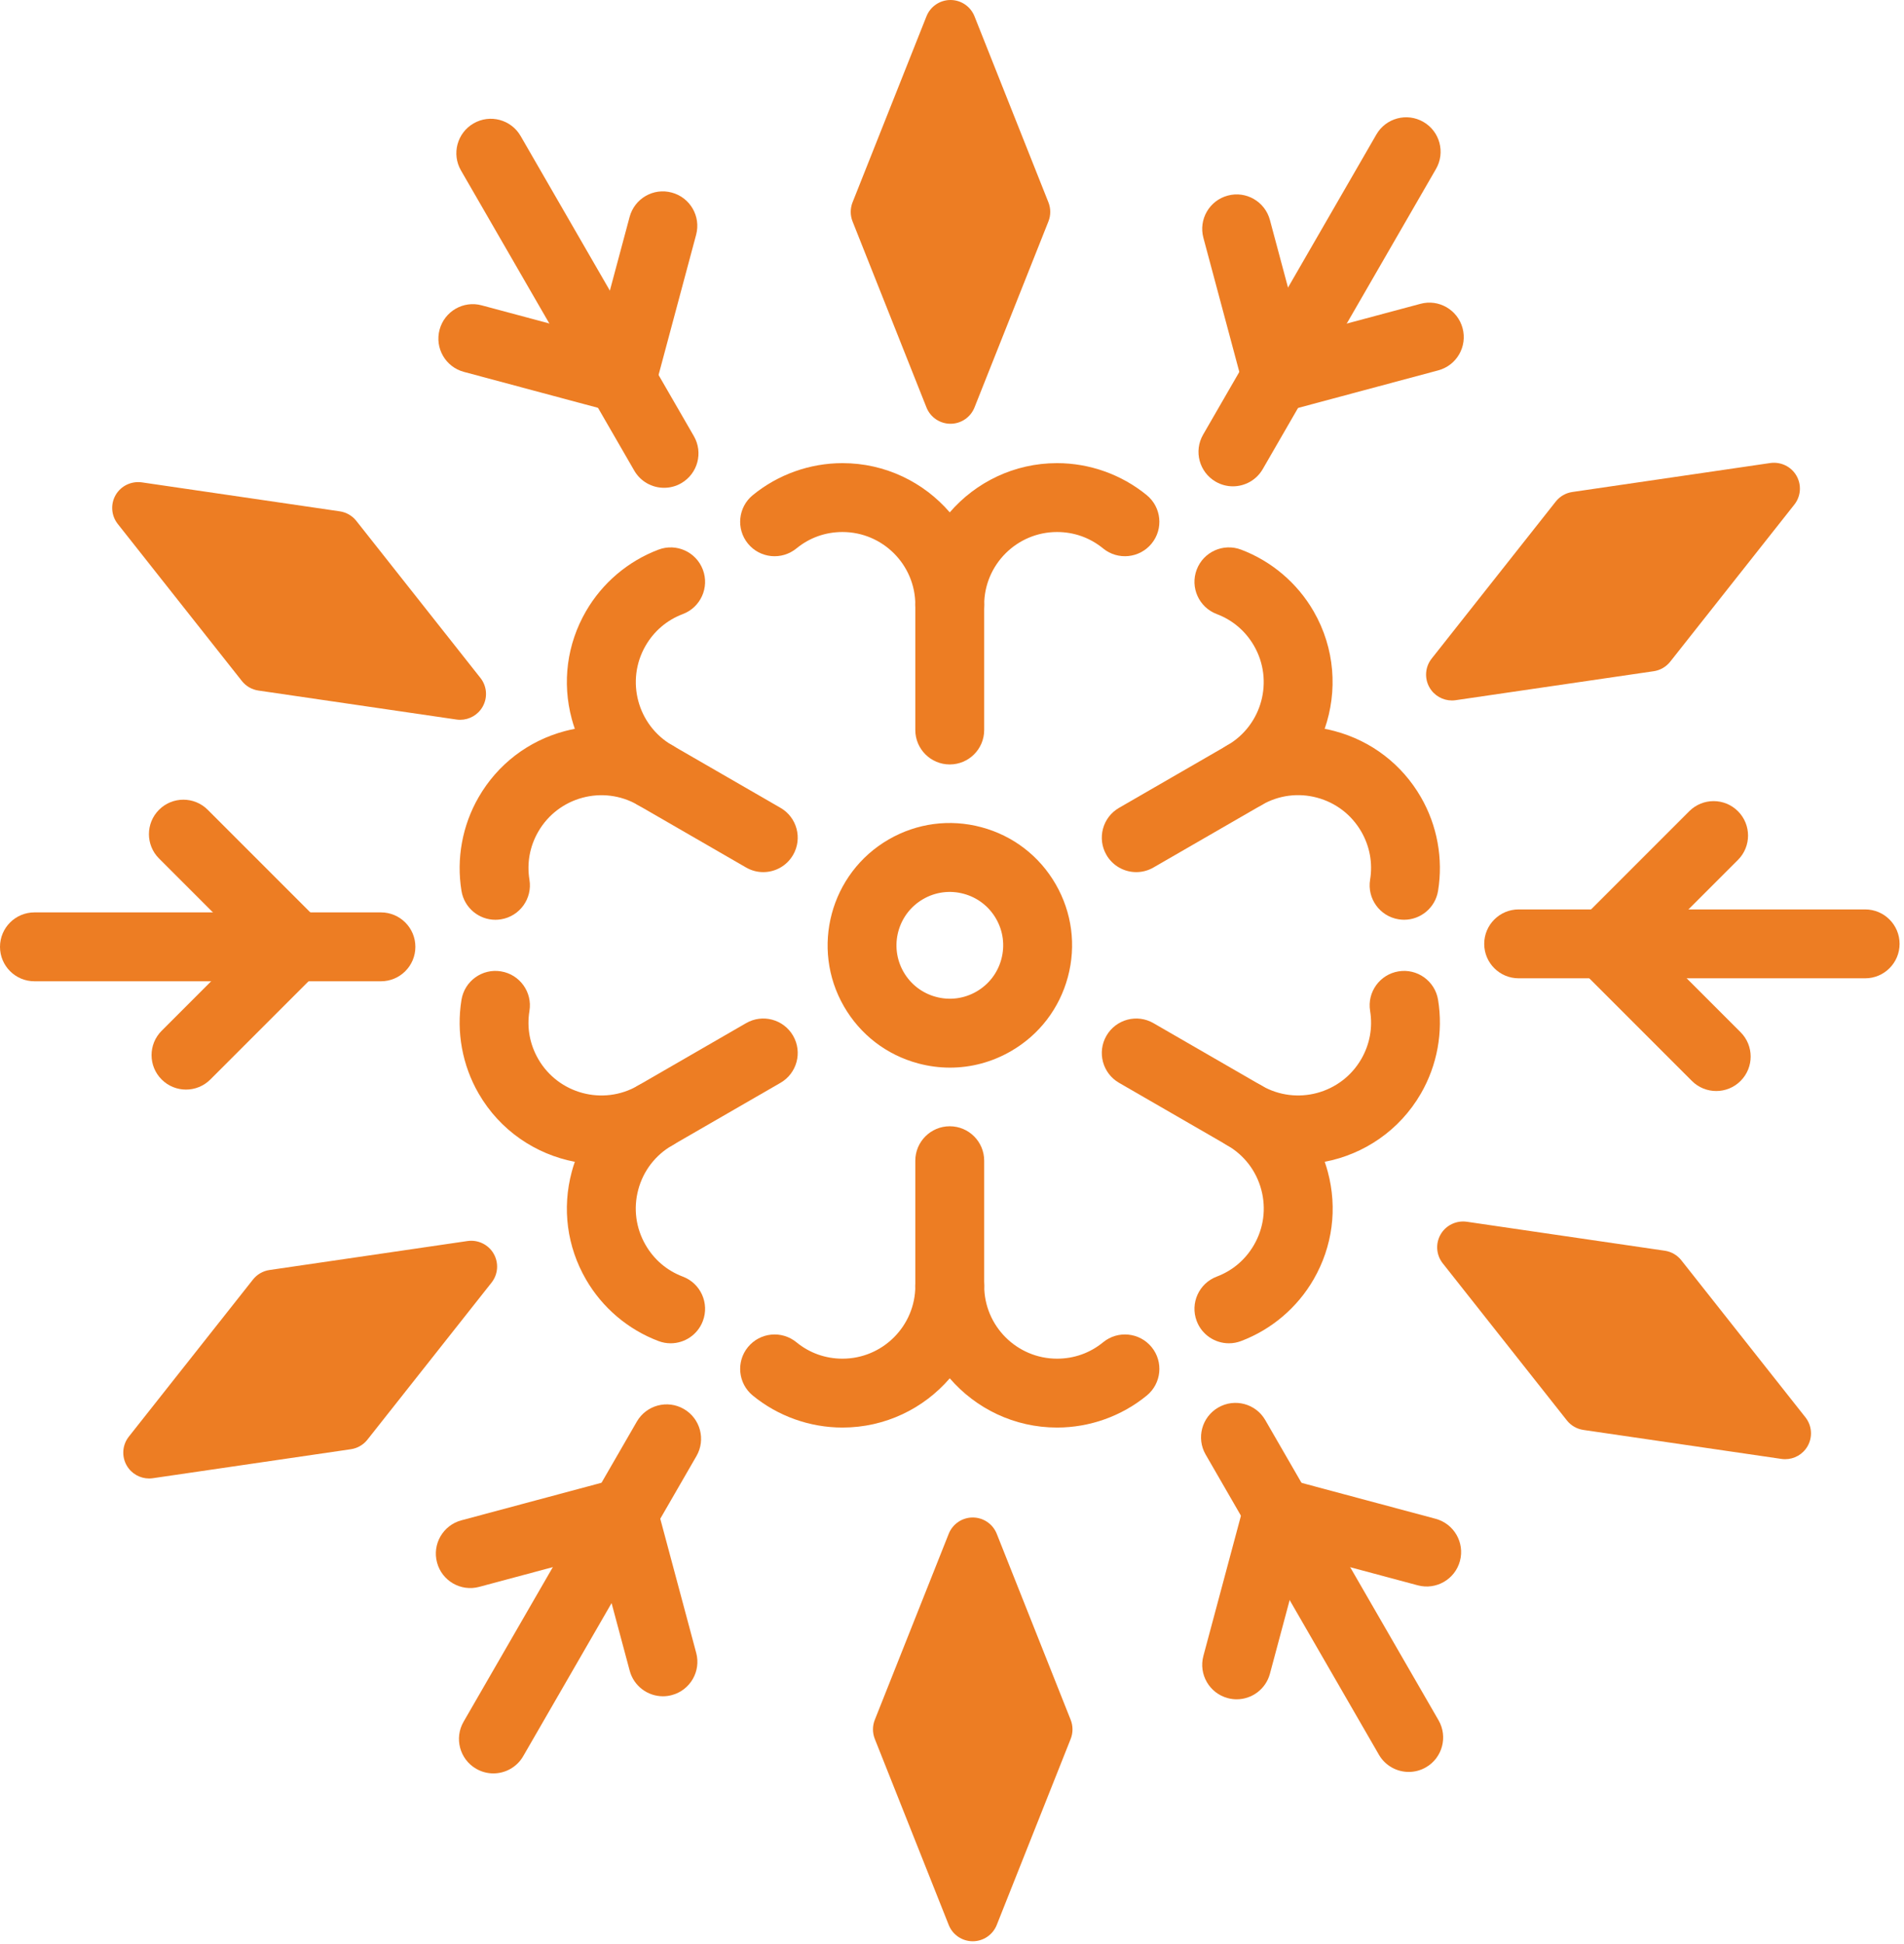 <?xml version="1.0" encoding="UTF-8"?> <svg xmlns="http://www.w3.org/2000/svg" width="240" height="245" viewBox="0 0 240 245" fill="none"><path d="M119.749 134.548C118.41 134.548 117.064 134.372 115.737 134.016C111.762 132.951 108.44 130.401 106.382 126.837C102.134 119.479 104.664 110.038 112.022 105.79C115.584 103.732 119.736 103.184 123.713 104.251C127.688 105.316 131.01 107.866 133.068 111.43C135.125 114.994 135.672 119.145 134.607 123.121C133.542 127.096 130.992 130.418 127.428 132.476C125.054 133.848 122.419 134.548 119.749 134.548ZM113.899 122.497C114.798 124.053 116.248 125.166 117.983 125.631C119.716 126.098 121.531 125.858 123.087 124.959C124.643 124.06 125.755 122.611 126.221 120.876C126.686 119.14 126.448 117.328 125.549 115.772C124.65 114.216 123.201 113.103 121.465 112.638C119.73 112.17 117.917 112.41 116.362 113.309C113.15 115.163 112.046 119.285 113.899 122.497Z" fill="#ED7D23"></path><path d="M119.809 53.405C121.143 53.405 122.342 52.591 122.835 51.352L132.154 27.906C132.46 27.133 132.46 26.273 132.154 25.5L122.835 2.053C122.342 0.814 121.144 0 119.809 0C118.475 0 117.276 0.814 116.783 2.053L107.464 25.5C107.158 26.273 107.158 27.133 107.464 27.906L116.783 51.352C117.276 52.591 118.475 53.405 119.809 53.405Z" fill="#ED7D23"></path><path d="M32.569 87.025L57.533 90.678C57.691 90.7 57.849 90.712 58.006 90.712C59.157 90.712 60.237 90.1 60.824 89.084C61.492 87.929 61.387 86.485 60.559 85.438L44.914 65.644C44.399 64.992 43.654 64.562 42.832 64.441L17.868 60.788C16.556 60.611 15.245 61.227 14.578 62.382C13.91 63.537 14.015 64.982 14.843 66.029L30.488 85.823C31.001 86.473 31.746 86.904 32.569 87.025Z" fill="#ED7D23"></path><path d="M58.934 156.4L33.968 160.053C33.146 160.174 32.401 160.604 31.886 161.256L16.241 181.05C15.413 182.097 15.309 183.541 15.976 184.697C16.563 185.714 17.643 186.325 18.794 186.325C18.951 186.325 19.109 186.313 19.267 186.291L44.231 182.638C45.053 182.517 45.798 182.087 46.313 181.435L61.959 161.641C62.787 160.595 62.892 159.15 62.224 157.994C61.557 156.838 60.247 156.212 58.934 156.4Z" fill="#ED7D23"></path><path d="M125.64 193.295C125.147 192.056 123.949 191.242 122.614 191.242C121.28 191.242 120.081 192.056 119.588 193.295L110.269 216.742C109.963 217.515 109.963 218.375 110.269 219.148L119.588 242.594C120.081 243.833 121.279 244.647 122.614 244.647C123.948 244.647 125.147 243.833 125.64 242.594L134.959 219.148C135.265 218.376 135.265 217.515 134.959 216.742L125.64 193.295Z" fill="#ED7D23"></path><path d="M227.575 178.618L211.93 158.824C211.415 158.172 210.67 157.742 209.848 157.621L184.884 153.969C183.569 153.788 182.261 154.409 181.593 155.563C180.925 156.718 181.03 158.164 181.858 159.21L197.503 179.004C198.018 179.656 198.763 180.086 199.585 180.207L224.549 183.859C224.707 183.881 224.865 183.893 225.022 183.893C226.173 183.893 227.253 183.281 227.84 182.265C228.507 181.109 228.402 179.664 227.575 178.618Z" fill="#ED7D23"></path><path d="M183.486 88.242L208.45 84.59C209.272 84.469 210.017 84.039 210.532 83.387L226.177 63.593C227.005 62.547 227.11 61.102 226.442 59.946C225.775 58.79 224.469 58.169 223.151 58.352L198.187 62.004C197.365 62.125 196.62 62.555 196.105 63.207L180.46 83.001C179.632 84.047 179.527 85.492 180.195 86.648C180.782 87.665 181.862 88.276 183.013 88.276C183.17 88.276 183.328 88.265 183.486 88.242Z" fill="#ED7D23"></path><path d="M119.718 80.571C117.321 80.571 115.377 78.627 115.377 76.23C115.377 71.166 111.258 67.047 106.194 67.047C104.049 67.047 102.041 67.763 100.386 69.118C98.529 70.634 95.795 70.364 94.278 68.508C92.76 66.654 93.033 63.918 94.888 62.4C98.065 59.799 102.081 58.367 106.194 58.367C111.592 58.367 116.439 60.774 119.717 64.571C122.996 60.774 127.842 58.367 133.24 58.367C137.352 58.367 141.367 59.8 144.547 62.4C146.403 63.918 146.676 66.653 145.157 68.508C143.636 70.36 140.902 70.634 139.049 69.118C137.394 67.764 135.384 67.047 133.241 67.047C128.178 67.047 124.058 71.166 124.058 76.23C124.059 78.627 122.115 80.571 119.718 80.571Z" fill="#ED7D23"></path><path d="M119.716 96.339C117.319 96.339 115.375 94.396 115.375 91.998V76.232C115.375 73.835 117.319 71.891 119.716 71.891C122.113 71.891 124.057 73.834 124.057 76.232V91.998C124.057 94.395 122.113 96.339 119.716 96.339Z" fill="#ED7D23"></path><path d="M62.448 115.916C60.359 115.916 58.517 114.404 58.17 112.275C57.507 108.223 58.274 104.029 60.331 100.467C62.716 96.334 66.569 93.377 71.178 92.144C71.602 92.031 72.027 91.932 72.454 91.85C72.312 91.44 72.184 91.022 72.07 90.599C70.834 85.99 71.468 81.176 73.855 77.043C75.912 73.481 79.16 70.719 83.001 69.269C85.247 68.415 87.748 69.552 88.595 71.794C89.443 74.036 88.312 76.542 86.07 77.388C84.07 78.145 82.446 79.525 81.373 81.382C78.841 85.767 80.349 91.395 84.735 93.927C86.128 94.731 86.906 96.191 86.906 97.691C86.906 98.426 86.718 99.172 86.323 99.856C85.126 101.932 82.471 102.644 80.394 101.445C76.009 98.913 70.381 100.421 67.85 104.806C66.777 106.664 66.393 108.761 66.738 110.872C67.126 113.237 65.521 115.469 63.155 115.856C62.917 115.896 62.681 115.916 62.448 115.916Z" fill="#ED7D23"></path><path d="M96.209 109.909C95.472 109.909 94.726 109.721 94.043 109.326L80.39 101.444C78.314 100.245 77.603 97.591 78.801 95.515C79.999 93.438 82.653 92.727 84.73 93.926L98.383 101.808C100.459 103.006 101.17 105.661 99.972 107.737C99.169 109.13 97.71 109.909 96.209 109.909Z" fill="#ED7D23"></path><path d="M84.534 169.288C84.024 169.288 83.506 169.198 83.001 169.006C79.159 167.554 75.911 164.794 73.855 161.231C71.468 157.099 70.835 152.285 72.07 147.676C72.183 147.249 72.313 146.829 72.457 146.416C67.532 145.474 63.028 142.48 60.331 137.809C58.274 134.246 57.507 130.053 58.17 126.001C58.557 123.634 60.784 122.026 63.154 122.418C65.52 122.805 67.125 125.037 66.737 127.402C66.391 129.513 66.776 131.61 67.849 133.468C70.383 137.854 76.01 139.361 80.393 136.828C82.47 135.63 85.124 136.341 86.323 138.419C86.717 139.101 86.905 139.848 86.905 140.584C86.905 142.085 86.126 143.544 84.733 144.348C82.609 145.573 81.09 147.554 80.455 149.922C79.82 152.292 80.147 154.766 81.373 156.89C82.446 158.749 84.07 160.13 86.07 160.886C88.312 161.733 89.443 164.238 88.595 166.48C87.939 168.217 86.288 169.288 84.534 169.288Z" fill="#ED7D23"></path><path d="M82.564 144.926C81.063 144.926 79.605 144.147 78.801 142.755C77.602 140.679 78.314 138.024 80.39 136.826L94.043 128.943C96.119 127.741 98.774 128.456 99.972 130.532C101.171 132.608 100.459 135.263 98.383 136.461L84.73 144.344C84.047 144.739 83.301 144.926 82.564 144.926Z" fill="#ED7D23"></path><path d="M133.241 179.907C127.843 179.907 122.996 177.5 119.718 173.703C116.439 177.5 111.593 179.907 106.195 179.907C102.081 179.907 98.065 178.475 94.889 175.875C93.033 174.356 92.761 171.621 94.279 169.767C95.8 167.91 98.536 167.641 100.387 169.157C102.041 170.511 104.049 171.227 106.195 171.227C111.259 171.227 115.378 167.108 115.378 162.044C115.378 159.647 117.322 157.703 119.719 157.703C122.116 157.703 124.06 159.646 124.06 162.044C124.06 167.108 128.179 171.227 133.243 171.227C135.388 171.227 137.397 170.512 139.051 169.157C140.905 167.638 143.639 167.913 145.159 169.767C146.678 171.623 146.404 174.358 144.549 175.875C141.37 178.476 137.354 179.907 133.241 179.907Z" fill="#ED7D23"></path><path d="M119.716 166.385C117.319 166.385 115.375 164.441 115.375 162.044V146.279C115.375 143.882 117.319 141.938 119.716 141.938C122.113 141.938 124.057 143.882 124.057 146.279V162.044C124.057 164.441 122.113 166.385 119.716 166.385Z" fill="#ED7D23"></path><path d="M154.905 169.288C153.151 169.288 151.5 168.219 150.844 166.482C149.996 164.24 151.126 161.734 153.368 160.886C155.369 160.129 156.993 158.748 158.066 156.89C159.292 154.766 159.617 152.292 158.983 149.922C158.348 147.553 156.828 145.573 154.705 144.347C153.312 143.544 152.534 142.083 152.534 140.583C152.534 139.848 152.722 139.101 153.117 138.418C154.315 136.342 156.971 135.631 159.046 136.829C163.431 139.358 169.057 137.852 171.59 133.467C172.661 131.61 173.046 129.512 172.702 127.4C172.315 125.034 173.92 122.803 176.286 122.417C178.649 122.029 180.883 123.636 181.269 126.001C181.931 130.054 181.164 134.247 179.108 137.808C176.411 142.479 171.906 145.473 166.982 146.415C167.125 146.828 167.254 147.248 167.369 147.675C168.605 152.284 167.971 157.098 165.584 161.23C163.528 164.792 160.28 167.553 156.439 169.005C155.934 169.198 155.414 169.288 154.905 169.288Z" fill="#ED7D23"></path><path d="M156.873 144.927C156.136 144.927 155.391 144.739 154.707 144.344L141.054 136.461C138.978 135.262 138.267 132.608 139.465 130.532C140.665 128.456 143.318 127.742 145.394 128.943L159.047 136.826C161.123 138.025 161.834 140.679 160.636 142.755C159.832 144.149 158.374 144.927 156.873 144.927Z" fill="#ED7D23"></path><path d="M176.99 115.912C176.758 115.912 176.523 115.893 176.285 115.854C173.919 115.468 172.314 113.237 172.701 110.871C173.045 108.758 172.661 106.661 171.589 104.804C170.362 102.679 168.382 101.16 166.013 100.525C163.647 99.89 161.17 100.215 159.045 101.443C156.97 102.643 154.314 101.93 153.116 99.854C152.722 99.17 152.534 98.425 152.533 97.689C152.533 96.188 153.311 94.729 154.704 93.925C159.089 91.393 160.596 85.766 158.066 81.381C156.994 79.524 155.369 78.142 153.368 77.386C151.126 76.538 149.996 74.033 150.844 71.791C151.691 69.55 154.194 68.417 156.439 69.267C160.279 70.719 163.528 73.48 165.584 77.041C168.282 81.713 168.622 87.11 166.975 91.846C167.405 91.929 167.833 92.027 168.259 92.142C172.869 93.377 176.721 96.332 179.107 100.465C181.163 104.025 181.93 108.218 181.268 112.272C180.92 114.398 179.079 115.912 176.99 115.912Z" fill="#ED7D23"></path><path d="M143.228 109.909C141.727 109.909 140.268 109.13 139.465 107.738C138.266 105.662 138.978 103.007 141.054 101.809L154.707 93.927C156.783 92.727 159.439 93.438 160.636 95.516C161.835 97.592 161.124 100.247 159.047 101.445L145.394 109.327C144.711 109.721 143.965 109.909 143.228 109.909Z" fill="#ED7D23"></path><path d="M83.708 61.475C82.207 61.475 80.748 60.697 79.945 59.304L58.106 21.48C56.907 19.404 57.619 16.75 59.695 15.552C61.771 14.351 64.427 15.065 65.624 17.14L87.462 54.965C88.661 57.041 87.949 59.696 85.873 60.894C85.19 61.289 84.444 61.475 83.708 61.475Z" fill="#ED7D23"></path><path d="M78.399 52.053C78.027 52.053 77.649 52.005 77.273 51.904L58.476 46.868C56.161 46.248 54.786 43.868 55.407 41.552C56.027 39.235 58.405 37.854 60.723 38.483L75.327 42.396L79.362 27.339C79.981 25.022 82.361 23.638 84.678 24.27C86.993 24.89 88.368 27.27 87.747 29.586L82.589 48.835C82.069 50.774 80.315 52.053 78.399 52.053Z" fill="#ED7D23"></path><path d="M48.017 123.666H4.341C1.944 123.666 0 121.723 0 119.325C0 116.928 1.944 114.984 4.341 114.984H48.017C50.414 114.984 52.358 116.928 52.358 119.325C52.358 121.722 50.414 123.666 48.017 123.666Z" fill="#ED7D23"></path><path d="M23.445 137.314C22.334 137.314 21.223 136.89 20.376 136.042C18.68 134.348 18.68 131.599 20.376 129.904L31.066 119.213L20.045 108.191C18.349 106.496 18.349 103.747 20.045 102.053C21.738 100.357 24.489 100.357 26.183 102.053L40.274 116.144C41.97 117.839 41.97 120.588 40.274 122.282L26.514 136.042C25.667 136.89 24.556 137.314 23.445 137.314Z" fill="#ED7D23"></path><path d="M62.188 223.493C61.453 223.493 60.706 223.305 60.023 222.91C57.947 221.711 57.236 219.057 58.434 216.981L80.272 179.157C81.471 177.081 84.125 176.367 86.2 177.568C88.276 178.767 88.987 181.421 87.79 183.497L65.951 221.321C65.148 222.714 63.69 223.493 62.188 223.493Z" fill="#ED7D23"></path><path d="M83.563 213.772C81.647 213.772 79.893 212.493 79.374 210.553L75.46 195.951L60.403 199.984C58.088 200.609 55.706 199.231 55.087 196.915C54.466 194.599 55.84 192.219 58.156 191.599L77.405 186.441C79.715 185.811 82.101 187.194 82.721 189.51L87.758 208.306C88.379 210.621 87.005 213.002 84.689 213.622C84.314 213.724 83.935 213.772 83.563 213.772Z" fill="#ED7D23"></path><path d="M177.574 223.307C176.073 223.307 174.614 222.528 173.811 221.136L151.973 183.31C150.774 181.234 151.485 178.579 153.562 177.381C155.639 176.179 158.294 176.894 159.491 178.97L181.329 216.796C182.528 218.872 181.817 221.527 179.74 222.725C179.056 223.119 178.31 223.307 177.574 223.307Z" fill="#ED7D23"></path><path d="M155.884 214.153C155.512 214.153 155.134 214.105 154.757 214.004C152.441 213.384 151.067 211.004 151.688 208.688L156.846 189.438C157.144 188.326 157.871 187.378 158.868 186.802C159.865 186.224 161.048 186.067 162.162 186.368L180.958 191.405C183.273 192.025 184.648 194.405 184.027 196.721C183.407 199.036 181.025 200.41 178.711 199.79L164.108 195.877L160.074 210.934C159.554 212.874 157.8 214.153 155.884 214.153Z" fill="#ED7D23"></path><path d="M235.103 123.291H191.427C189.03 123.291 187.086 121.347 187.086 118.95C187.086 116.553 189.03 114.609 191.427 114.609H235.103C237.5 114.609 239.444 116.553 239.444 118.95C239.443 121.348 237.5 123.291 235.103 123.291Z" fill="#ED7D23"></path><path d="M216.332 137.496C215.221 137.496 214.11 137.072 213.263 136.224L199.17 122.131C198.356 121.317 197.898 120.213 197.898 119.062C197.898 117.911 198.356 116.807 199.17 115.993L212.931 102.233C214.627 100.537 217.376 100.537 219.069 102.233C220.765 103.928 220.765 106.677 219.069 108.371L208.378 119.062L219.4 130.085C221.096 131.779 221.096 134.528 219.4 136.223C218.555 137.072 217.443 137.496 216.332 137.496Z" fill="#ED7D23"></path><path d="M155.407 61.289C154.67 61.289 153.924 61.101 153.241 60.706C151.165 59.507 150.454 56.853 151.652 54.777L173.49 16.953C174.688 14.876 177.342 14.164 179.419 15.364C181.495 16.563 182.206 19.217 181.008 21.293L159.17 59.117C158.366 60.51 156.907 61.289 155.407 61.289Z" fill="#ED7D23"></path><path d="M160.916 51.983C160.16 51.983 159.411 51.785 158.746 51.401C157.749 50.825 157.022 49.877 156.724 48.764L151.688 29.968C151.067 27.652 152.442 25.271 154.757 24.651C157.068 24.023 159.452 25.405 160.073 27.721L163.986 42.324L179.044 38.291C181.357 37.66 183.74 39.044 184.36 41.36C184.981 43.675 183.607 46.056 181.291 46.675L162.041 51.834C161.669 51.934 161.292 51.983 160.916 51.983Z" fill="#ED7D23"></path></svg> 